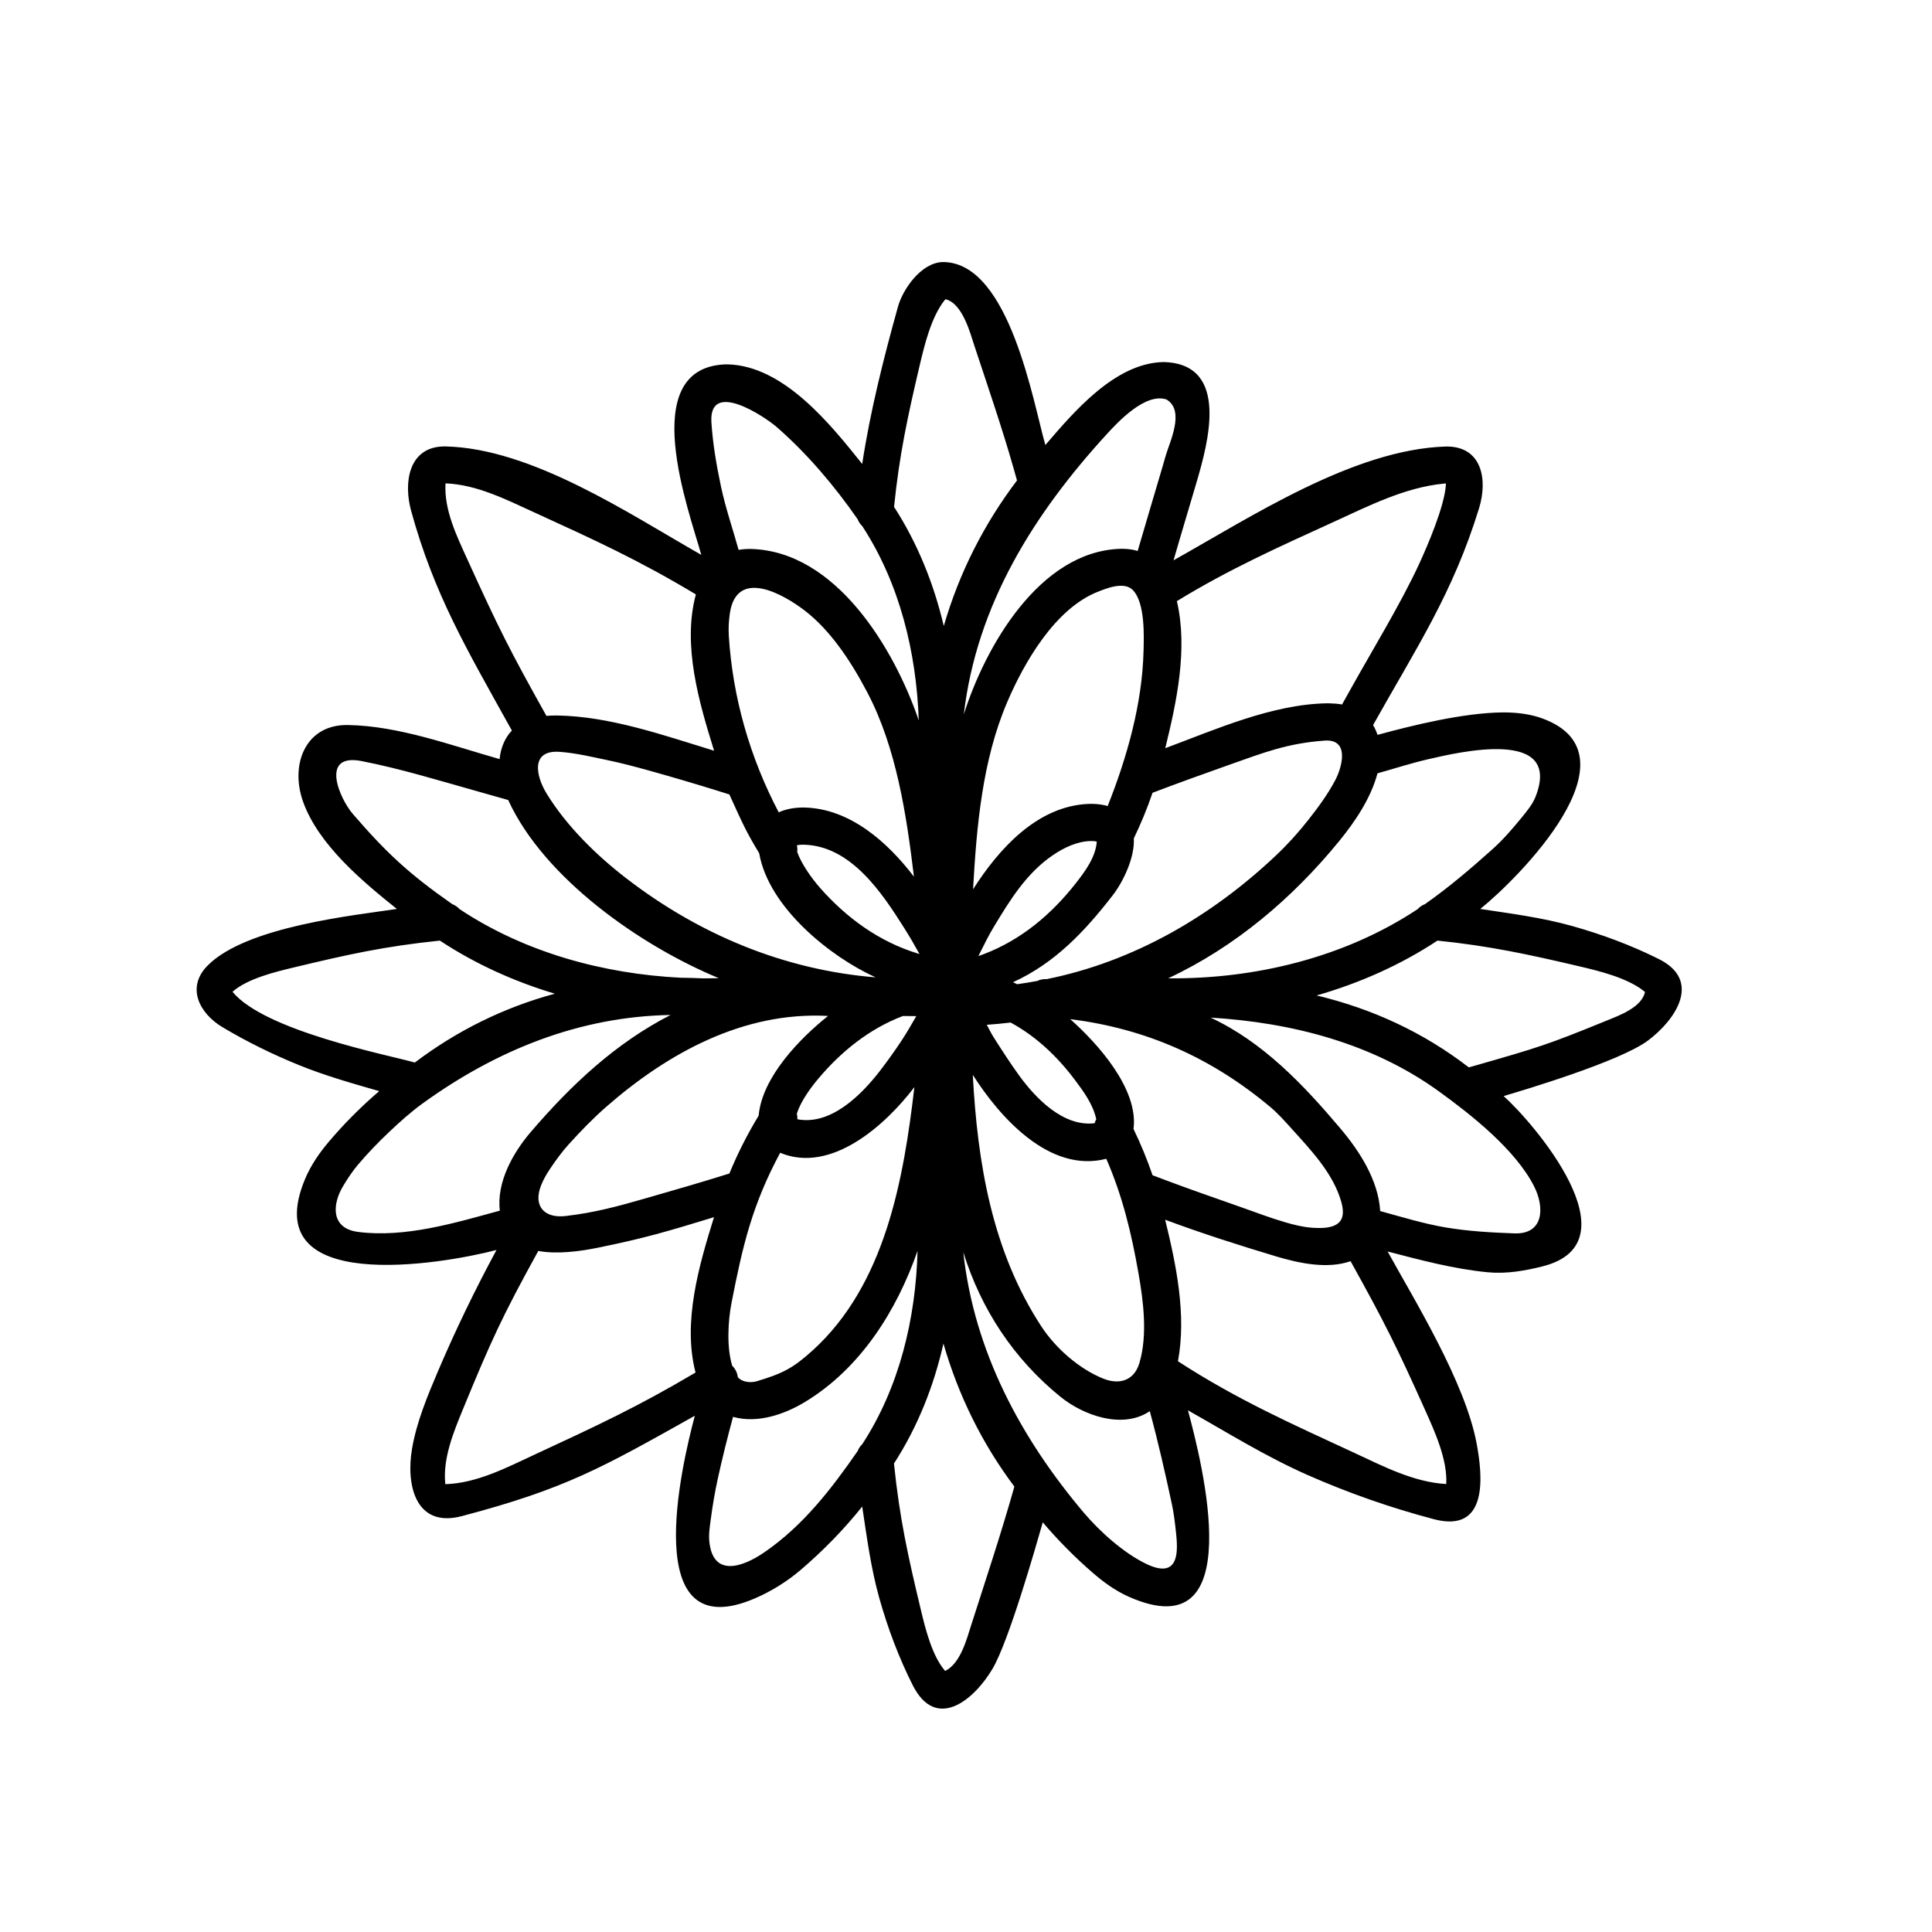 <?xml version="1.0" encoding="UTF-8"?>
<!-- Uploaded to: SVG Repo, www.svgrepo.com, Generator: SVG Repo Mixer Tools -->
<svg fill="#000000" width="800px" height="800px" version="1.1" viewBox="144 144 512 512" xmlns="http://www.w3.org/2000/svg">
 <path d="m372.49 266.96c2.156-14.09 5.66-27.961 9.484-41.691 1.285-4.613 6.078-11.59 11.77-11.82 0.293-0.004 0.293-0.004 0.586 0.004 17.285 0.621 23.492 37.324 26.703 48.488 7.488-8.738 18.344-21.574 31.02-21.984 0.324-0.004 0.324-0.004 0.648 0.004 17.27 0.688 11.402 21.625 8.391 31.879-1.5 5.09-3.023 10.176-4.523 15.27-0.527 1.789-1.047 3.582-1.57 5.375 20.449-11.43 47.715-29.379 72.086-30.148 0.285-0.004 0.285-0.004 0.57-0.004 9.02 0.152 10.66 8.703 8.316 16.336-6.91 22.5-16.578 36.945-27.969 57.266l-0.125 0.219c0.488 0.812 0.883 1.691 1.176 2.594 9.719-2.644 22.656-5.789 32.926-5.949 0.465-0.004 0.465-0.004 0.93-0.004 3.375 0.047 6.824 0.469 9.98 1.652 26.199 9.781-6.812 42.598-16.605 50.43 8.156 1.242 16.391 2.289 24.336 4.519 7.902 2.219 15.668 5.098 23.008 8.77 11.508 5.754 4.356 16.191-2.949 21.625-7.422 5.519-32.855 13.105-38.203 14.676 7.598 6.758 35.418 38.805 10.336 45.129-4.707 1.184-9.645 2.035-14.477 1.574-9.012-0.863-17.836-3.227-26.598-5.508 7.059 12.812 20.516 34.566 23.57 50.797 1.617 8.594 3.227 23.965-11.273 20.152-11.508-3.027-22.809-6.988-33.691-11.801-10.926-4.836-21.113-11.188-31.52-17.059 3.715 13.871 16.465 63.676-15.707 49.391-3.484-1.547-6.641-3.836-9.52-6.332-4.746-4.106-9.184-8.594-13.25-13.375-1.973 6.887-9.031 31.578-13.336 38.844-4.859 8.195-14.902 16.617-21.117 4.336-3.711-7.336-6.609-15.109-8.848-23.023-2.246-7.941-3.312-16.18-4.551-24.34-4.848 6.062-10.32 11.668-16.215 16.715-3.641 3.117-7.793 5.711-12.195 7.609-30.945 13.34-19.449-35.262-15.945-48.391-24.688 13.84-34.223 19.328-61.723 26.598-12.285 3.246-14.906-8.242-13.203-17.961 1.234-7.062 4.031-13.797 6.84-20.391 4.664-10.957 9.867-21.691 15.523-32.172-14.438 3.781-63.691 12.191-50.746-18.77 1.484-3.555 3.699-6.816 6.18-9.762 4.109-4.875 8.645-9.418 13.484-13.57-7.203-2.066-14.441-4.117-21.379-6.945-6.941-2.828-13.707-6.152-20.145-9.992-6.078-3.625-9.707-10.484-3.988-16.301 10.312-10.488 39.332-13.379 50.195-15.043-8.992-7.184-20.832-17.012-24.891-28.508-3.359-9.52 0.453-19.844 10.992-20.219 0.324-0.008 0.648-0.012 0.973-0.008 13.441 0.219 27.371 5.41 40.152 9.027 0.25-2.773 1.301-5.535 3.25-7.566l-0.836-1.5c-11.031-19.91-19.785-34.586-25.867-56.742-2.004-7.301-0.758-16.629 8.285-17.043 0.281-0.008 0.559-0.012 0.84-0.008 22.918 0.512 48.691 17.887 67.777 28.734-3.148-11.41-17.336-49.262 6.098-50.469 0.301-0.012 0.594-0.016 0.895-0.012 14.895 0.359 27.336 15.996 35.656 26.398m21.52 233.11c-2.566 11.316-6.832 22.062-13.109 31.777 1.523 14.703 3.699 24.461 7.137 38.816 1.176 4.922 2.93 12.078 6.379 16.102l0.047 0.055c4.055-1.98 5.703-8.398 6.856-12.008 3.922-12.254 8.004-24.461 11.488-36.848-8.551-11.406-14.844-24.188-18.793-37.895m-6.863-24.578c-5.535 15.895-15.145 31.152-29.836 40.047-5.445 3.297-12.633 5.769-19.059 3.938-1.496 5.496-2.875 11.023-4.086 16.586-0.75 3.449-1.336 6.938-1.801 10.438-0.27 1.996-0.602 4.023-0.398 6.027 0.973 9.617 8.934 6.742 14.641 2.805 10.234-7.059 17.609-16.617 24.66-26.781 0.266-0.688 0.684-1.309 1.215-1.812 9.855-15.117 14.195-33.344 14.664-51.25m12.117 0.332c2.863 26.191 15.141 49.168 31.93 69.039 4.231 5.004 10.688 10.812 16.691 13.648 4.945 2.336 7.66 1.23 7.961-3.668 0.094-1.5-0.027-3.012-0.184-4.504-0.277-2.586-0.566-5.184-1.113-7.723-1.777-8.254-3.641-16.496-5.856-24.641-7.211 4.875-17.594 1.117-23.664-3.805-12.371-10.031-21.035-23.152-25.766-38.348m-66.055-9.258c-12.301 3.754-18.387 5.586-31.008 8.137-4.711 0.949-10.75 1.723-15.559 0.809l-0.066 0.117c-9.48 17.207-12.414 23.613-19.871 41.762-2.5 6.09-5.418 13.086-4.711 19.918l0.004 0.012c8.355-0.234 16.289-4.414 23.621-7.812 16.324-7.574 27.191-12.586 42.695-21.773-3.484-13.391 0.938-28.445 4.891-41.164m119.56 0.672c2.918 11.902 5.695 25.203 3.391 37.5 0.051 0.035 0.105 0.07 0.156 0.105 15.59 10.094 29.793 16.398 46.586 24.176 7.617 3.531 15.727 7.777 24.352 8.262h0.004c0.383-6.375-3.055-13.941-5.547-19.5-7.562-16.867-10.82-23.391-19.805-39.559-6.168 2.18-13.809 0.508-19.711-1.262-9.895-2.973-19.746-6.113-29.422-9.723m-50.98-38.395c1.246 23.387 5.098 46.703 18.176 66.684 3.754 5.731 9.977 11.234 16.387 13.812 4.453 1.789 8.176 0.363 9.527-3.938 0.035-0.121 0.07-0.238 0.109-0.359 2.144-7.352 1-16.25-0.281-23.559-1.859-10.609-4.219-20.484-8.543-30.398-15.066 3.91-28.305-11.113-35.375-22.242m-15.48 3.25c-7.512 9.898-21.961 23.078-35.57 17.406-7.398 13.789-9.926 24.551-12.891 39.773-0.945 4.852-1.312 11.852 0.191 16.676 0.812 0.785 1.332 1.824 1.465 2.981 1.152 1.441 3.539 1.566 5.102 1.094 6.734-2.039 9.473-3.375 14.707-8.121 19.258-17.465 24.129-45.262 26.996-69.812m78.512-18.41c13.906 6.492 24.613 17.805 34.359 29.34 5.098 6.031 10.074 13.715 10.574 21.918 5.82 1.594 11.613 3.391 17.566 4.379 5.926 0.988 11.957 1.316 17.961 1.539 7.844 0.293 8.07-6.867 5.293-12.395-4.957-9.871-17.004-19.27-25.27-25.246-17.66-12.77-39-18.23-60.484-19.539m-143.12-0.699c-24.246 0.406-46.238 9.367-65.688 23.426-3.148 2.277-6.051 4.891-8.875 7.562-2.879 2.719-5.633 5.578-8.199 8.594-1.52 1.785-2.824 3.758-4.031 5.773-2.973 4.973-3.195 11.203 3.941 12.133 12.523 1.633 25.824-2.418 37.602-5.633-0.918-7.574 3.547-15.422 8.211-20.859 10.617-12.379 22.449-23.543 37.039-30.996m105.93 1.117c7.055 6.273 18.141 18.391 16.754 29.105 1.922 3.969 3.613 8.078 5.039 12.242 1.09 0.414 2.18 0.832 3.269 1.242 6.578 2.477 13.223 4.777 19.855 7.109 4.019 1.418 8.004 2.949 12.098 4.141 2.293 0.668 4.641 1.25 7.027 1.426 5.59 0.41 9.492-0.691 7.797-6.766-2.152-7.695-8.203-13.949-13.352-19.656-1.734-1.922-3.465-3.871-5.449-5.539-15.531-13.023-32.867-20.793-53.035-23.309m-64.211-0.852c-22.371-1.219-42.465 9.816-58.785 24.09-3.523 3.082-6.793 6.469-9.934 9.938-1.828 2.016-3.43 4.238-4.949 6.5-0.938 1.391-1.785 2.863-2.394 4.426-2.125 5.434 0.879 8.727 6.523 8.07 7.707-0.898 13.762-2.551 21.199-4.688 7.418-2.129 14.836-4.266 22.199-6.578 2.176-5.305 4.789-10.441 7.762-15.348 0.902-10.25 11.047-20.566 18.383-26.406m48.383 1.742c-2.074 0.246-4.215 0.453-6.305 0.598 0.605 1.145 1.168 2.312 1.867 3.402 2.148 3.375 4.32 6.738 6.66 9.98 4.356 6.031 11.727 13.719 20.043 12.703 0.105-0.367 0.25-0.719 0.434-1.055-0.844-3.969-3.406-7.422-5.781-10.574-4.578-6.082-10.191-11.414-16.922-15.055m-28.551-1.727c-8.844 3.371-16.246 9.324-22.312 16.492-2.184 2.582-4.734 6.098-5.789 9.379 0.125 0.484 0.176 0.984 0.148 1.488 8.809 1.695 16.859-6.379 21.68-12.566 2.027-2.609 3.949-5.301 5.781-8.051 1.449-2.176 2.762-4.441 4.055-6.715 0 0-2.375-0.004-3.559-0.027m141.67-19.984c-9.824 6.488-20.715 11.297-32.023 14.535 14.82 3.547 28.309 9.793 40.34 19.066l1.887-0.535c16.652-4.785 18.785-5.387 34.832-11.945 2.977-1.215 9.145-3.434 9.957-7.504-0.113-0.102-0.227-0.199-0.344-0.293-4.516-3.516-11.789-5.269-17.164-6.531-13.289-3.125-23.887-5.41-37.488-6.793m-264.38 0c-14.871 1.551-24.258 3.656-38.777 7.133-4.856 1.164-12.234 2.945-16.164 6.434 8.492 10.352 40.871 16.656 48.316 18.746 11.129-8.418 23.594-14.594 37.102-18.238-10.746-3.223-21.102-7.887-30.473-14.078m160.79 10.223c23.16-4.68 43.734-16.676 60.793-32.785 3.09-2.918 5.949-6.09 8.578-9.43 2.629-3.336 5.168-6.789 7.148-10.543 1.742-3.309 3.941-10.961-2.856-10.461-9.898 0.727-15.98 3.137-25.215 6.402-6.812 2.414-13.613 4.852-20.363 7.426-1.461 4.273-3.043 8.078-4.965 12.09 0.297 4.902-2.707 11.359-5.594 15.086-7.422 9.586-15.332 17.973-26.426 23.031 0.371 0.172 0.742 0.344 1.117 0.523 1.777-0.25 3.555-0.539 5.324-0.863 0.828-0.398 1.395-0.469 2.231-0.484l0.223 0.012m-142.67-47.473-0.023-0.008c-2.519-0.715-5.035-1.43-7.559-2.141-10.371-2.906-20.688-6.106-31.25-8.172-11.195-2.195-5.824 9.977-2.348 14 8.926 10.336 14.832 15.852 26.375 23.922 0.73 0.277 1.383 0.723 1.906 1.301 17.277 11.484 38.027 17.148 58.602 18.191 1.957 0.016 3.91 0.066 5.863 0.164 1.414 0.008 2.824-0.012 4.238-0.055-20.652-8.531-46.289-26.426-55.805-47.203m242.94 27.602c6.32-4.438 12.215-9.473 17.965-14.625 2.824-2.531 5.312-5.438 7.711-8.375 1.41-1.727 2.883-3.496 3.684-5.574 7.078-18.312-20.566-11.664-28.543-9.828-4.516 1.039-8.926 2.477-13.387 3.727-1.762 6.625-5.934 12.801-10.195 18.012-12.324 15.078-27.559 28.027-45.281 36.312 23.035 0.219 46.82-5.519 66.141-18.352 0.527-0.582 1.18-1.027 1.902-1.301m-184.33-29.078c-1.113-0.348-2.227-0.695-3.34-1.047-6.023-1.863-12.074-3.652-18.152-5.34-3.555-0.988-7.129-1.934-10.742-2.688-4.207-0.879-8.414-1.895-12.699-2.211-7.746-0.57-6.41 6.312-3.461 11.102 5.277 8.574 13.113 16.266 21.02 22.363 19.273 14.871 41.777 24.324 66.145 26.297-11.977-5.406-28.375-18.547-30.855-32.883-3.641-6.008-4.519-8.184-7.914-15.598m95.812 12.355c-3.59 0.047-7.16 1.762-10.043 3.727-7.031 4.777-11.352 11.848-15.68 19.008-1.332 2.199-2.469 4.516-3.621 6.812l-0.312 0.633-0.148 0.305c0.488-0.172 0.973-0.348 1.457-0.531 9.871-3.766 17.879-10.516 24.34-18.758 2.375-3.027 5.25-6.856 5.551-10.934 0.004-0.055 0.004-0.055 0.008-0.109v-0.008c-0.125-0.031-0.254-0.055-0.383-0.074-0.16-0.023-0.32-0.043-0.484-0.055-0.227-0.016-0.453-0.023-0.68-0.023m-77.828 2.922c1.141 3.203 3.84 6.992 6.059 9.508 7.078 8.023 15.727 14.312 26.051 17.434l0.293 0.086c-1.277-2.32-2.613-4.613-4.027-6.852-5.898-9.348-14.168-21.879-26.699-22.121-0.117-0.004-0.117-0.004-0.23-0.004-0.516 0.008-1.035 0.047-1.539 0.152 0.141 0.59 0.172 1.199 0.094 1.797m82.27-12.184c5.152-12.977 9.172-27.137 9.508-41.156 0.086-3.59 0.488-12.723-2.871-16.113-2.352-2.371-7.16-0.332-9.133 0.434-11.508 4.465-19.754 19.027-24.148 29.332-6.621 15.535-8.086 32.922-9.031 49.559 6.762-10.617 17.027-22.145 30.719-22.633 0.293-0.008 0.582-0.012 0.875-0.008 1.379 0.031 2.758 0.195 4.082 0.578m-51.344 18.727c-1.941-16.117-4.594-34.035-12.312-48.754-2.336-4.453-4.922-8.805-7.961-12.805-2.453-3.234-5.234-6.289-8.434-8.785-5.945-4.637-18.371-11.59-20.094 0.68-0.27 1.914-0.383 3.863-0.262 5.793 1.023 16.375 5.598 32.297 13.23 46.812 1.883-0.867 3.977-1.219 6.055-1.27 0.223-0.004 0.445-0.004 0.668-0.004 12.172 0.238 22.172 9.23 29.113 18.332m-57.793-74.809c-15.277-9.164-26.773-14.391-42.945-21.789-7.289-3.332-15.137-7.324-23.387-7.637h-0.016c-0.426 7.019 3.004 14.012 5.785 20.129 8.289 18.227 11.18 24.004 20.961 41.492 0.688-0.059 1.379-0.09 2.07-0.102 0.371-0.004 0.371-0.004 0.742-0.004 14.059 0.211 28.324 5.273 41.617 9.336-3.973-12.777-8.469-27.984-4.824-41.426m171.24 29.168c0.914-1.625 1.824-3.254 2.731-4.879 4.934-8.871 12.973-22.086 17.668-32.289 2.199-4.781 6.785-15.352 7.125-21.137l0.008-0.168 0.004-0.094c-0.203 0.012-0.41 0.027-0.613 0.043-10.324 1.012-19.918 5.93-29.156 10.148-14.68 6.699-27.738 12.547-41.539 20.988 2.957 12.641-0.059 26.703-3.078 38.977 13.332-4.965 28.301-11.637 42.801-11.895 0.352-0.004 0.352-0.004 0.703 0.004 1.168 0.027 2.215 0.102 3.348 0.309m-128.36-49.082c-6.102-8.789-13.301-17.316-21.406-24.398-3.242-2.832-18.102-12.75-17.359-1.273 0.371 5.746 1.355 11.449 2.555 17.082 1.203 5.648 3.102 11.129 4.648 16.691 0.75-0.133 1.395-0.188 2.168-0.227 0.328-0.012 0.656-0.016 0.984-0.012 22.723 0.488 38.203 26.648 44.594 45.445-0.617-17.992-5.047-36.293-14.961-51.484-0.547-0.512-0.961-1.129-1.223-1.82m74.199 8.387 0.137-0.473c2.098-7.215 4.266-14.41 6.379-21.621 0.301-1.023 0.594-2.047 0.887-3.07 1.039-3.66 5.172-11.895 0.328-14.922-0.051-0.031-0.102-0.055-0.156-0.074-5.57-1.805-12.848 6.031-15.605 9.035-19.414 21.168-34.641 45.316-38.051 74.453 5.621-17.84 20.035-43.258 41.535-43.895 0.324-0.004 0.324-0.004 0.648-0.004 1.359 0.035 2.539 0.168 3.898 0.574m-31.98-18.695c-0.305-1.078-0.609-2.16-0.914-3.238-3.109-10.914-6.816-21.648-10.375-32.426-1.059-3.199-3.121-11.297-7.676-12.352-0.102 0.109-0.195 0.223-0.289 0.34-3.508 4.5-5.269 11.805-6.531 17.164-3.156 13.402-5.414 23.805-6.797 37.527 6.238 9.637 10.555 20.422 13.176 31.574 4.066-14.027 10.613-26.965 19.406-38.586" fill-rule="evenodd"/>
</svg>